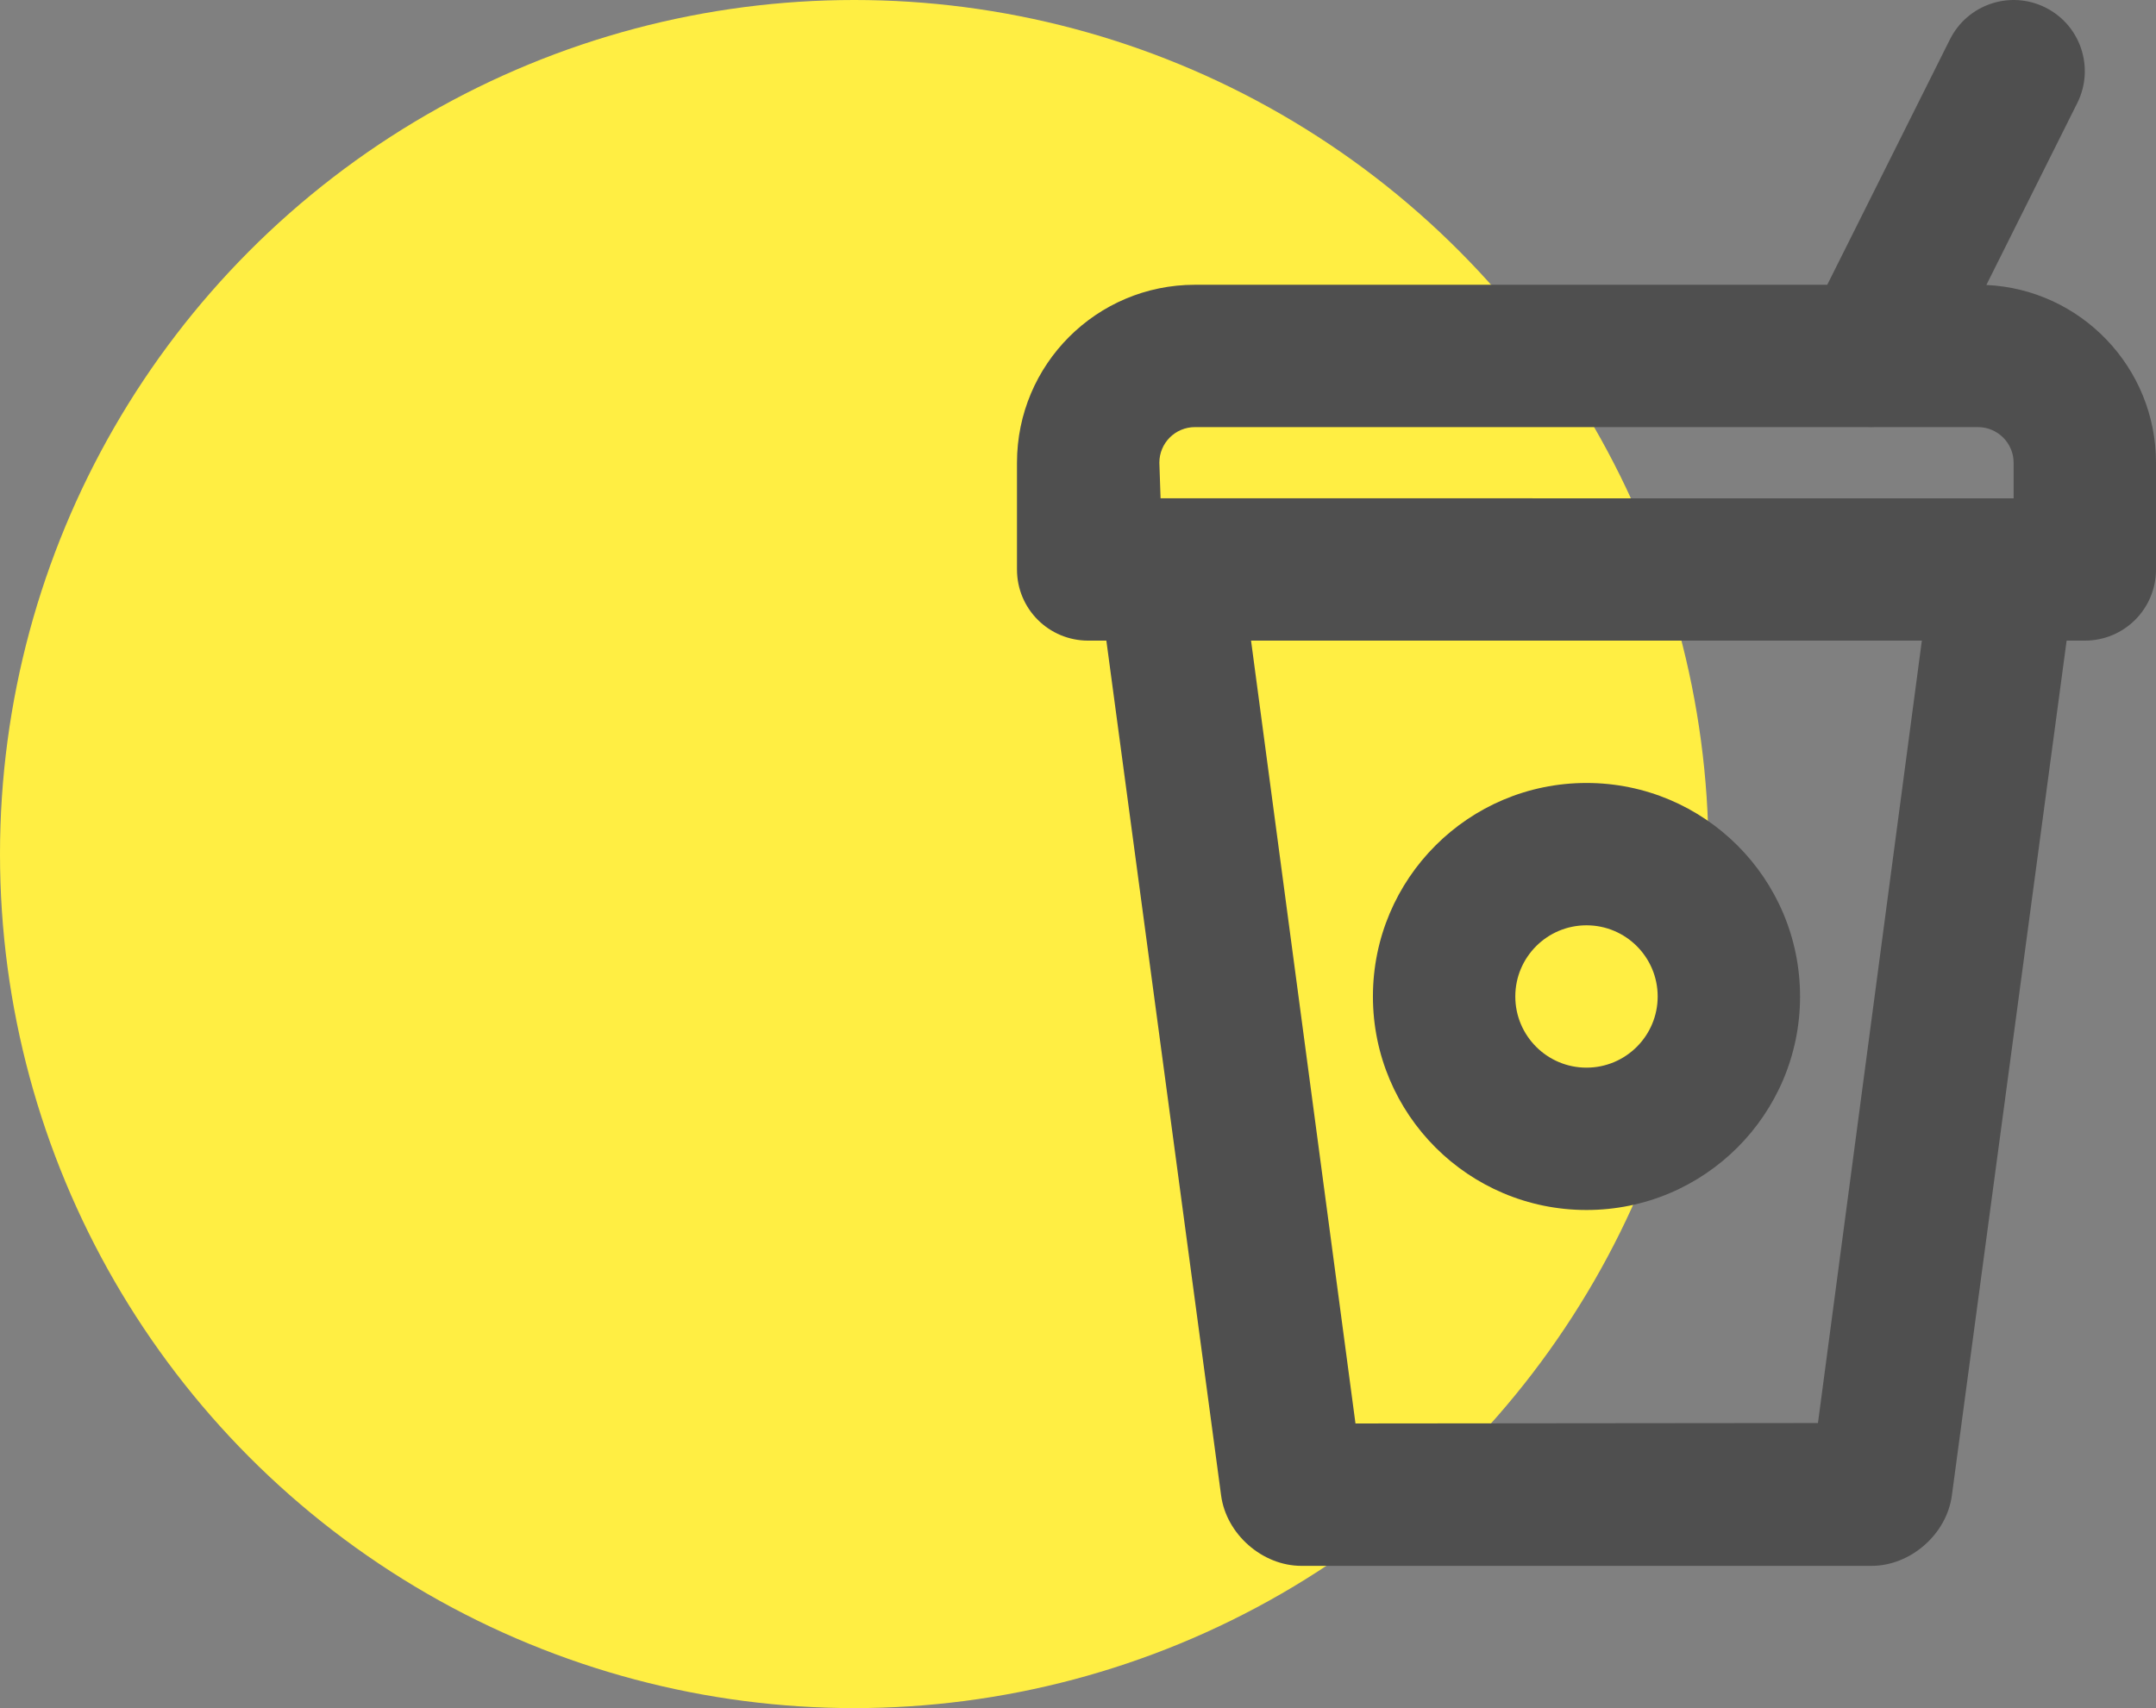 <?xml version="1.0" encoding="UTF-8"?>
<svg width="53px" height="42px" viewBox="0 0 53 42" version="1.1" xmlns="http://www.w3.org/2000/svg" xmlns:xlink="http://www.w3.org/1999/xlink">
    <rect x="0" y="0" width="53" height="42" fill="#808080" stroke="none"/>
    <!-- Generator: Sketch 56.2 (81672) - https://sketch.com -->
    <title>Group 17</title>
    <desc>Created with Sketch.</desc>
    <g id="Homepage-" stroke="none" stroke-width="1" fill="none" fill-rule="evenodd">
        <g id="Homepage---V.3.0" transform="translate(-343, -3118)">
            <g id="3.0---Feature-Band" transform="translate(0, 2585)">
                <g id="Group-8" transform="translate(111, 170)">
                    <g id="Group-10-Copy" transform="translate(232, 363)">
                        <g id="1-copy">
                            <g id="Group-17">
                                <g id="Icon" fill="#FFEE43">
                                    <circle id="Oval-Copy-2" cx="21" cy="21" r="21"></circle>
                                </g>
                                <path d="M44.919,7.002 L47.935,0.968 C48.367,0.104 49.418,-0.247 50.282,0.185 C51.147,0.617 51.497,1.668 51.065,2.533 L48.83,7.007 C51.151,7.114 53,9.034 53,11.377 L53,14.002 C53,14.969 52.222,15.752 51.248,15.752 L50.803,15.752 L47.982,36.771 C47.854,37.727 46.964,38.502 46.008,38.502 L31.992,38.502 C31.03,38.502 30.145,37.721 30.018,36.771 L27.197,15.752 L26.752,15.752 C25.784,15.752 25,14.975 25,14.002 L25,11.377 C25,8.961 26.958,7.002 29.375,7.002 L44.919,7.002 Z M45.898,10.502 L29.375,10.502 C28.891,10.502 28.5,10.893 28.5,11.377 L28.53,12.252 L49.5,12.254 L49.5,11.377 C49.5,10.896 49.106,10.502 48.625,10.502 L46.099,10.502 C46.032,10.506 45.965,10.506 45.898,10.502 Z M30.754,15.752 L33.321,35.001 L44.69,34.99 L47.244,15.752 L30.754,15.752 Z M39,29.752 C36.101,29.752 33.75,27.401 33.75,24.502 C33.75,21.602 36.101,19.252 39,19.252 C41.899,19.252 44.25,21.602 44.25,24.502 C44.25,27.401 41.899,29.752 39,29.752 Z M39,26.252 C39.966,26.252 40.75,25.468 40.75,24.502 C40.75,23.535 39.966,22.752 39,22.752 C38.034,22.752 37.25,23.535 37.25,24.502 C37.25,25.468 38.034,26.252 39,26.252 Z" id="Combined-Shape" fill="#4F4F4F"></path>
                            </g>
                        </g>
                    </g>
                </g>
            </g>
        </g>
    </g>
</svg>